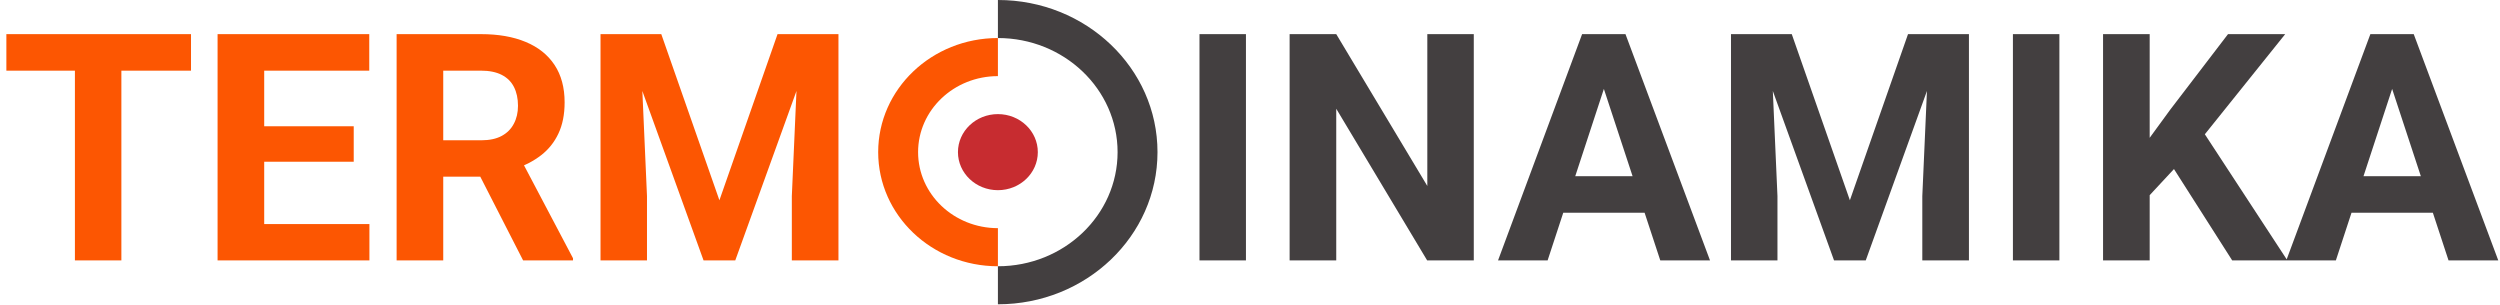 <svg xmlns="http://www.w3.org/2000/svg" width="1728" height="211" viewBox="0 0 1728 211" fill="none"><path d="M83.897 23.594V180H51.777V23.594H83.897ZM132.021 23.594V48.838H4.404V23.594H132.021ZM255.342 154.863V180H172.09V154.863H255.342ZM182.617 23.594V180H150.391V23.594H182.617ZM244.492 87.295V111.787H172.09V87.295H244.492ZM255.234 23.594V48.838H172.09V23.594H255.234ZM274.141 23.594H332.471C344.43 23.594 354.707 25.384 363.301 28.965C371.966 32.546 378.626 37.845 383.281 44.863C387.936 51.882 390.264 60.511 390.264 70.752C390.264 79.131 388.831 86.328 385.967 92.344C383.174 98.288 379.199 103.265 374.043 107.275C368.958 111.214 362.979 114.365 356.104 116.729L345.898 122.1H295.195L294.98 96.963H332.686C338.343 96.963 343.034 95.96 346.758 93.955C350.482 91.95 353.275 89.157 355.137 85.576C357.07 81.995 358.037 77.842 358.037 73.115C358.037 68.102 357.106 63.77 355.244 60.117C353.382 56.465 350.553 53.672 346.758 51.738C342.962 49.805 338.2 48.838 332.471 48.838H306.367V180H274.141V23.594ZM361.582 180L325.918 110.283L359.971 110.068L396.064 178.496V180H361.582ZM429.795 23.594H457.08L497.256 138.428L537.432 23.594H564.717L508.213 180H486.299L429.795 23.594ZM415.078 23.594H442.256L447.197 135.527V180H415.078V23.594ZM552.256 23.594H579.541V180H547.314V135.527L552.256 23.594Z" fill="#FC5602"></path><path d="M861.201 23.594V180H829.082V23.594H861.201ZM1018.68 23.594V180H986.455L923.613 75.156V180H891.387V23.594H923.613L986.562 128.545V23.594H1018.68ZM1112.25 50.342L1069.71 180H1035.44L1093.55 23.594H1115.36L1112.25 50.342ZM1147.59 180L1104.94 50.342L1101.5 23.594H1123.53L1181.96 180H1147.59ZM1145.65 121.777V147.021H1063.05V121.777H1145.65ZM1211.18 23.594H1238.47L1278.64 138.428L1318.82 23.594H1346.1L1289.6 180H1267.69L1211.18 23.594ZM1196.46 23.594H1223.64L1228.58 135.527V180H1196.46V23.594ZM1333.64 23.594H1360.93V180H1328.7V135.527L1333.64 23.594ZM1423.45 23.594V180H1391.33V23.594H1423.45ZM1485.86 23.594V180H1453.63V23.594H1485.86ZM1579.53 23.594L1517.55 100.83L1481.78 139.287L1475.98 108.779L1500.15 75.693L1540 23.594H1579.53ZM1542.9 180L1496.82 107.705L1520.66 87.725L1581.04 180H1542.9ZM1657.09 50.342L1614.55 180H1580.28L1638.4 23.594H1660.21L1657.09 50.342ZM1692.43 180L1649.79 50.342L1646.35 23.594H1668.37L1726.81 180H1692.43ZM1690.5 121.777V147.021H1607.89V121.777H1690.5Z" fill="#433F40"></path><path d="M689.756 78.872C674.52 78.872 662.134 90.641 662.134 105.162C662.134 119.683 674.52 131.453 689.756 131.453C704.992 131.453 717.341 119.683 717.341 105.162C717.341 90.642 704.992 78.872 689.756 78.872Z" fill="#C72C30"></path><path d="M689.756 157.708C659.284 157.708 634.585 134.204 634.585 105.162C634.585 76.121 659.284 52.616 689.756 52.616V26.291C644.048 26.291 607 61.6 607 105.162C607 148.724 644.048 184.034 689.756 184.034L689.756 157.708Z" fill="#FC5602"></path><path d="M689.756 26.291C735.427 26.291 772.475 61.6 772.475 105.162C772.475 148.725 735.427 184.034 689.756 184.034V210.325C750.663 210.325 800.061 163.245 800.061 105.162C800.061 47.079 750.663 0 689.756 0V26.291Z" fill="#433F40"></path></svg>